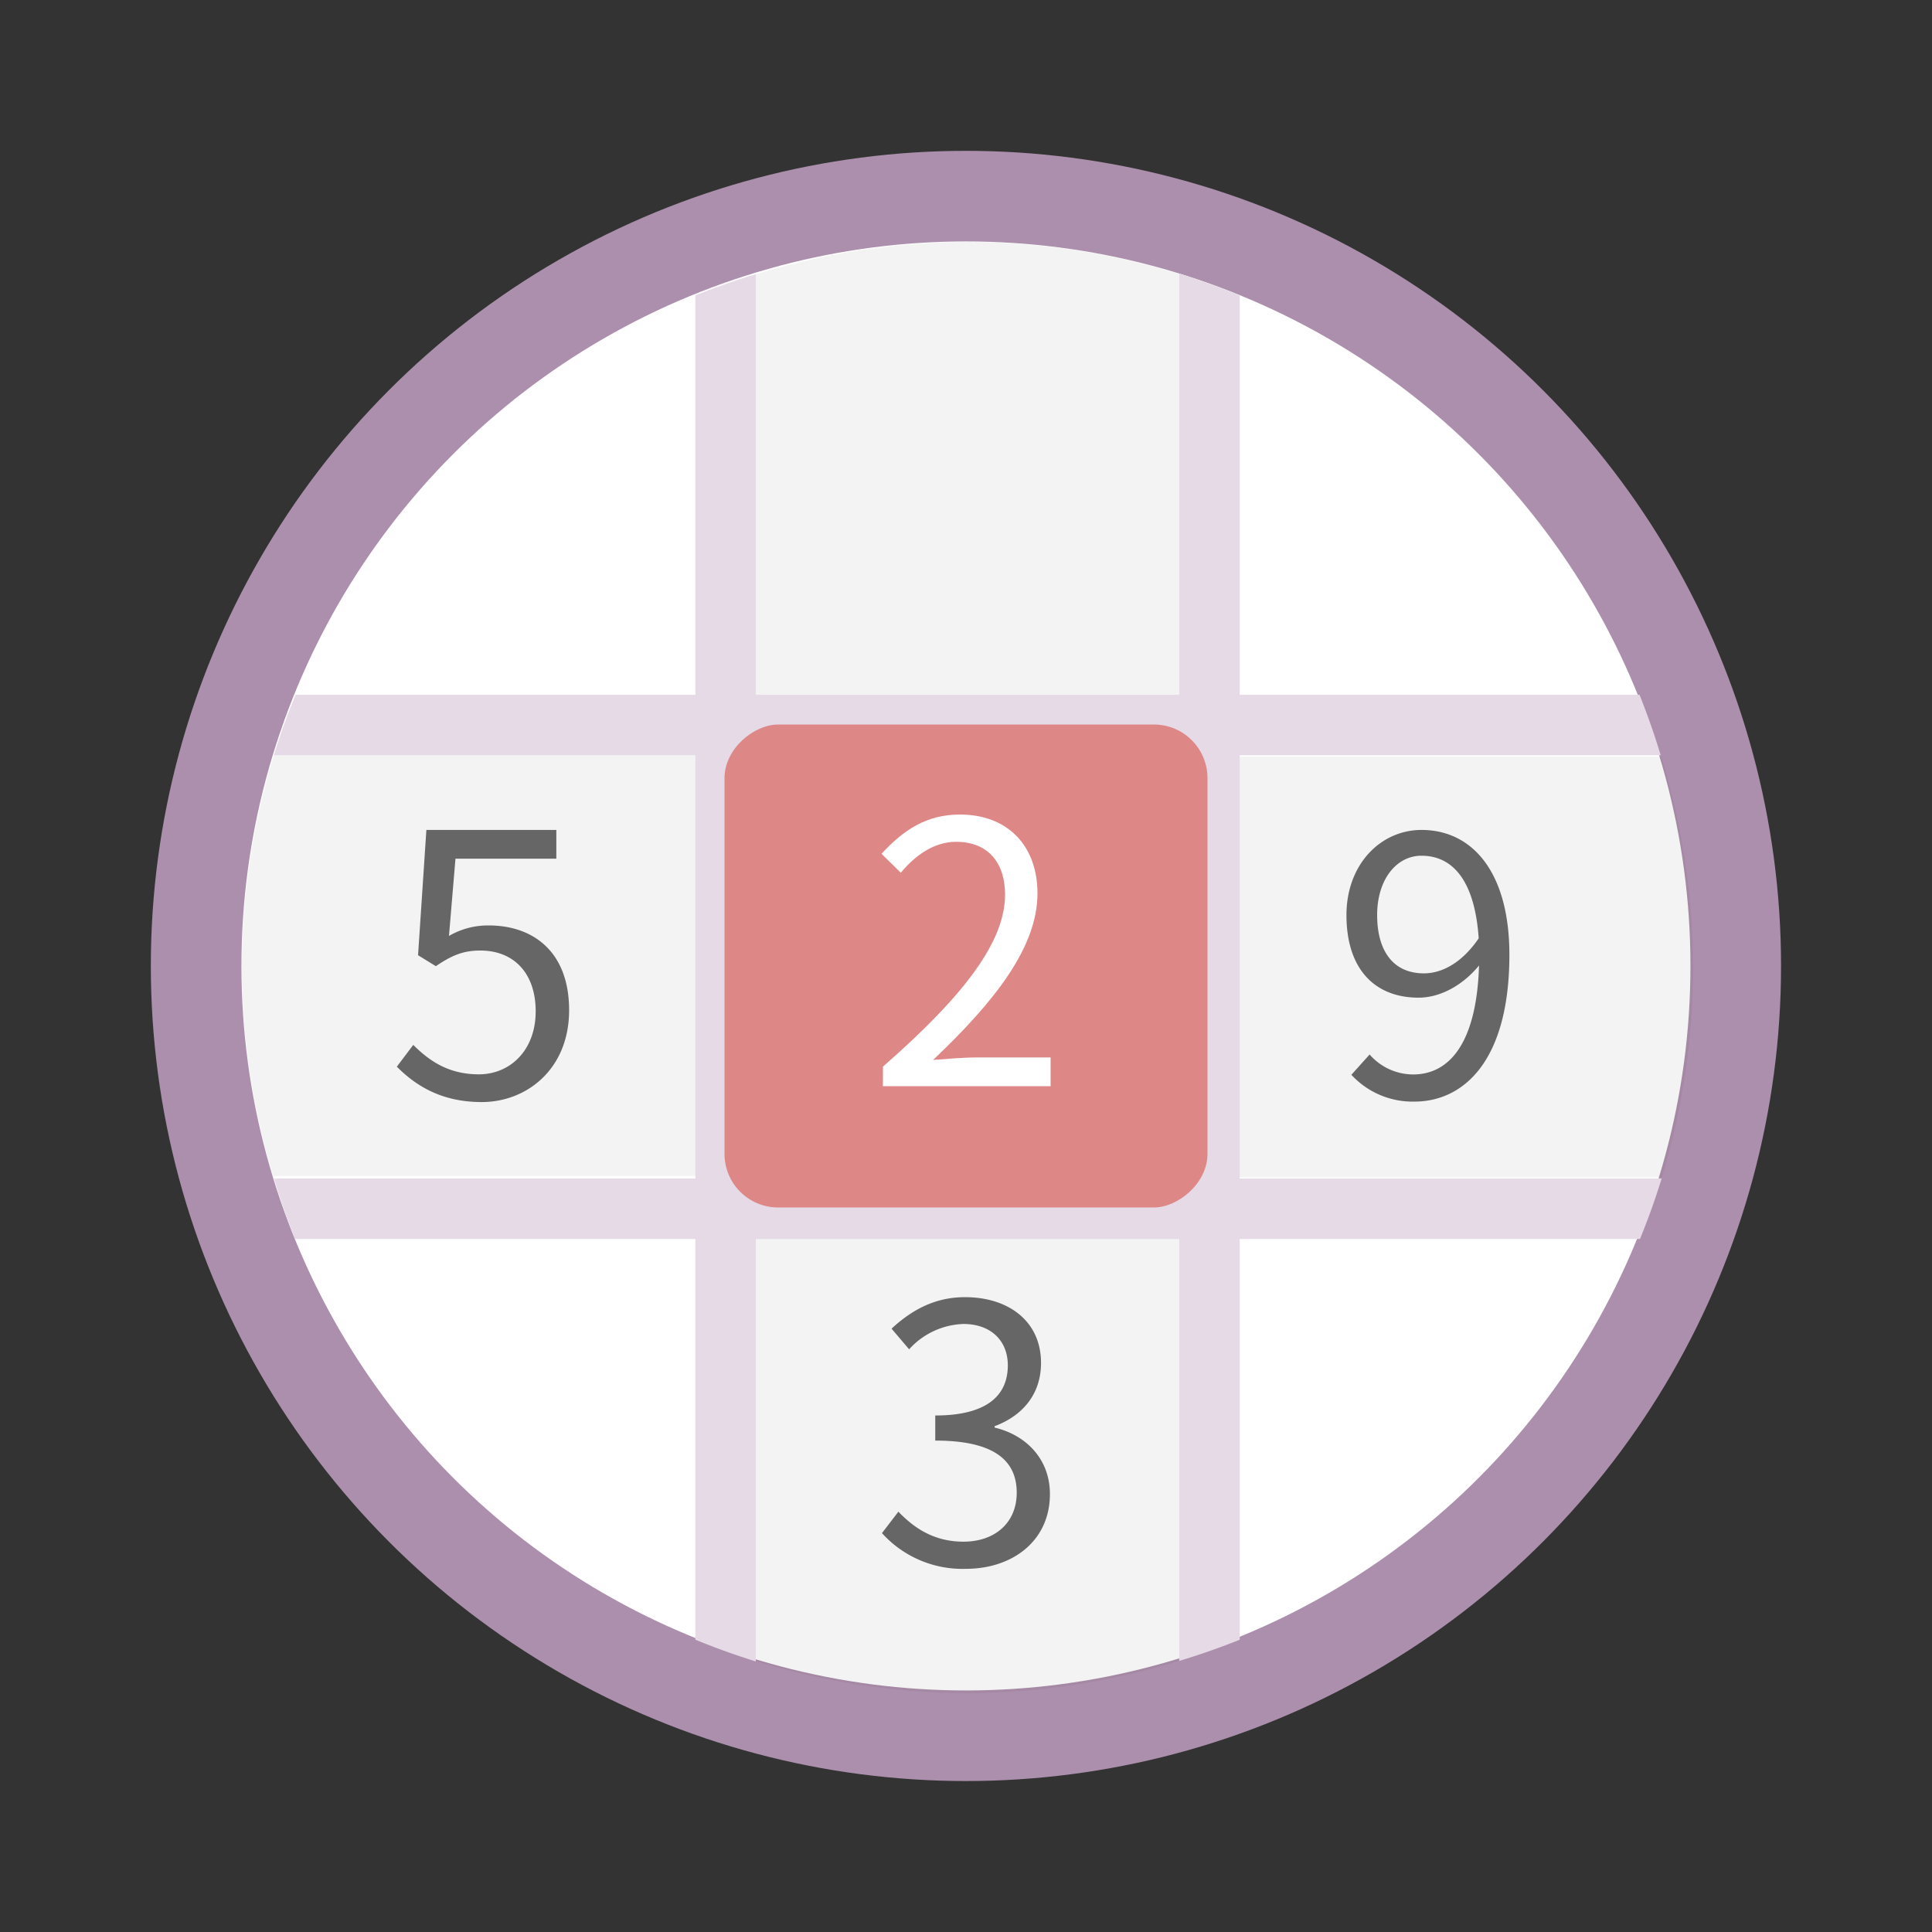 <svg width="64" height="64" viewBox="0 0 16.933 16.933" xmlns="http://www.w3.org/2000/svg"><rect x="0" y="0" width="16.933" height="16.933" fill="#333333" stroke="none"/><circle cx="8.466" cy="8.466" r="7.144" fill="#ac8fac" style="paint-order:stroke fill markers"/><circle cx="8.466" cy="8.466" r="6.35" fill="#fff" style="paint-order:stroke fill markers"/><path transform="scale(.265)" d="M32 8a24 24 0 0 0-7.5 1.234V23.89h15V9.22A24 24 0 0 0 32 8zM9.055 24.979A24 24 0 0 0 8 32a24 24 0 0 0 1.031 6.893h15.971V24.98H9.055zM40 25.026v13.912h14.967A24 24 0 0 0 56 32a24 24 0 0 0-1.058-6.974H40zM24.5 39.98v14.8A24 24 0 0 0 32 56a24 24 0 0 0 7.5-1.234V39.981h-15z" opacity=".05" style="paint-order:markers stroke fill"/><path transform="scale(.265)" d="M39.002 9.049v45.883a24 24 0 0 0 2-.7V9.77a24 24 0 0 0-2-.721zm-14.004.02a24 24 0 0 0-2 .699V54.23a24 24 0 0 0 2 .72V9.068z" fill="#e6dae6" style="paint-order:markers stroke fill"/><path transform="scale(.265)" d="M9.775 22.98a24 24 0 0 0-.72 1.998h45.87a24 24 0 0 0-.7-1.998H9.775zm-.714 15.998a24 24 0 0 0 .695 2H54.24a24 24 0 0 0 .717-2H9.06z" fill="#e6dae6" style="paint-order:markers stroke fill"/><path d="M4.222 9.659c.396 0 .766-.29.766-.805 0-.514-.316-.743-.705-.743a.68.68 0 0 0-.348.092l.057-.677h.884v-.252H3.737l-.073 1.098.156.096c.134-.09.233-.137.39-.137.293 0 .485.198.485.533 0 .341-.224.552-.498.552-.272 0-.44-.124-.575-.258l-.144.191c.157.157.38.31.744.31z" fill="#666"/><rect transform="rotate(90)" x="6.35" y="-10.583" width="4.233" height="4.233" rx=".47" ry=".47" fill="#de8787" style="paint-order:markers stroke fill"/><g stroke-width=".265"><path d="M7.738 9.52h1.47v-.252h-.647c-.118 0-.262.013-.383.022.549-.52.915-.994.915-1.46 0-.417-.261-.691-.679-.691-.296 0-.497.137-.688.344l.169.166c.127-.153.293-.271.484-.271.29 0 .43.194.43.462 0 .402-.337.867-1.07 1.508z" fill="#fff" aria-label="2"/><path d="M8.466 13.75c.407 0 .736-.244.736-.655 0-.313-.216-.52-.485-.583V12.5c.241-.09.407-.276.407-.555 0-.363-.282-.576-.667-.576-.267 0-.47.116-.643.276l.154.181a.67.67 0 0 1 .476-.222c.238 0 .389.144.389.363 0 .248-.163.439-.636.439v.22c.53 0 .714.184.714.457 0 .266-.194.429-.467.429-.26 0-.435-.122-.57-.263l-.144.188a.95.95 0 0 0 .736.313z" fill="#666" aria-label="3"/><path d="M12.07 8.02c0-.313.17-.52.388-.52.295 0 .47.25.502.724-.147.216-.323.307-.48.307-.272 0-.41-.2-.41-.511zm.326 1.635c.432 0 .833-.357.833-1.287 0-.73-.329-1.094-.77-1.094-.358 0-.658.301-.658.746 0 .476.25.724.632.724.192 0 .389-.11.53-.282-.022.71-.279.955-.577.955a.507.507 0 0 1-.382-.175l-.16.178a.73.73 0 0 0 .552.235z" fill="#666" aria-label="9"/></g></svg>